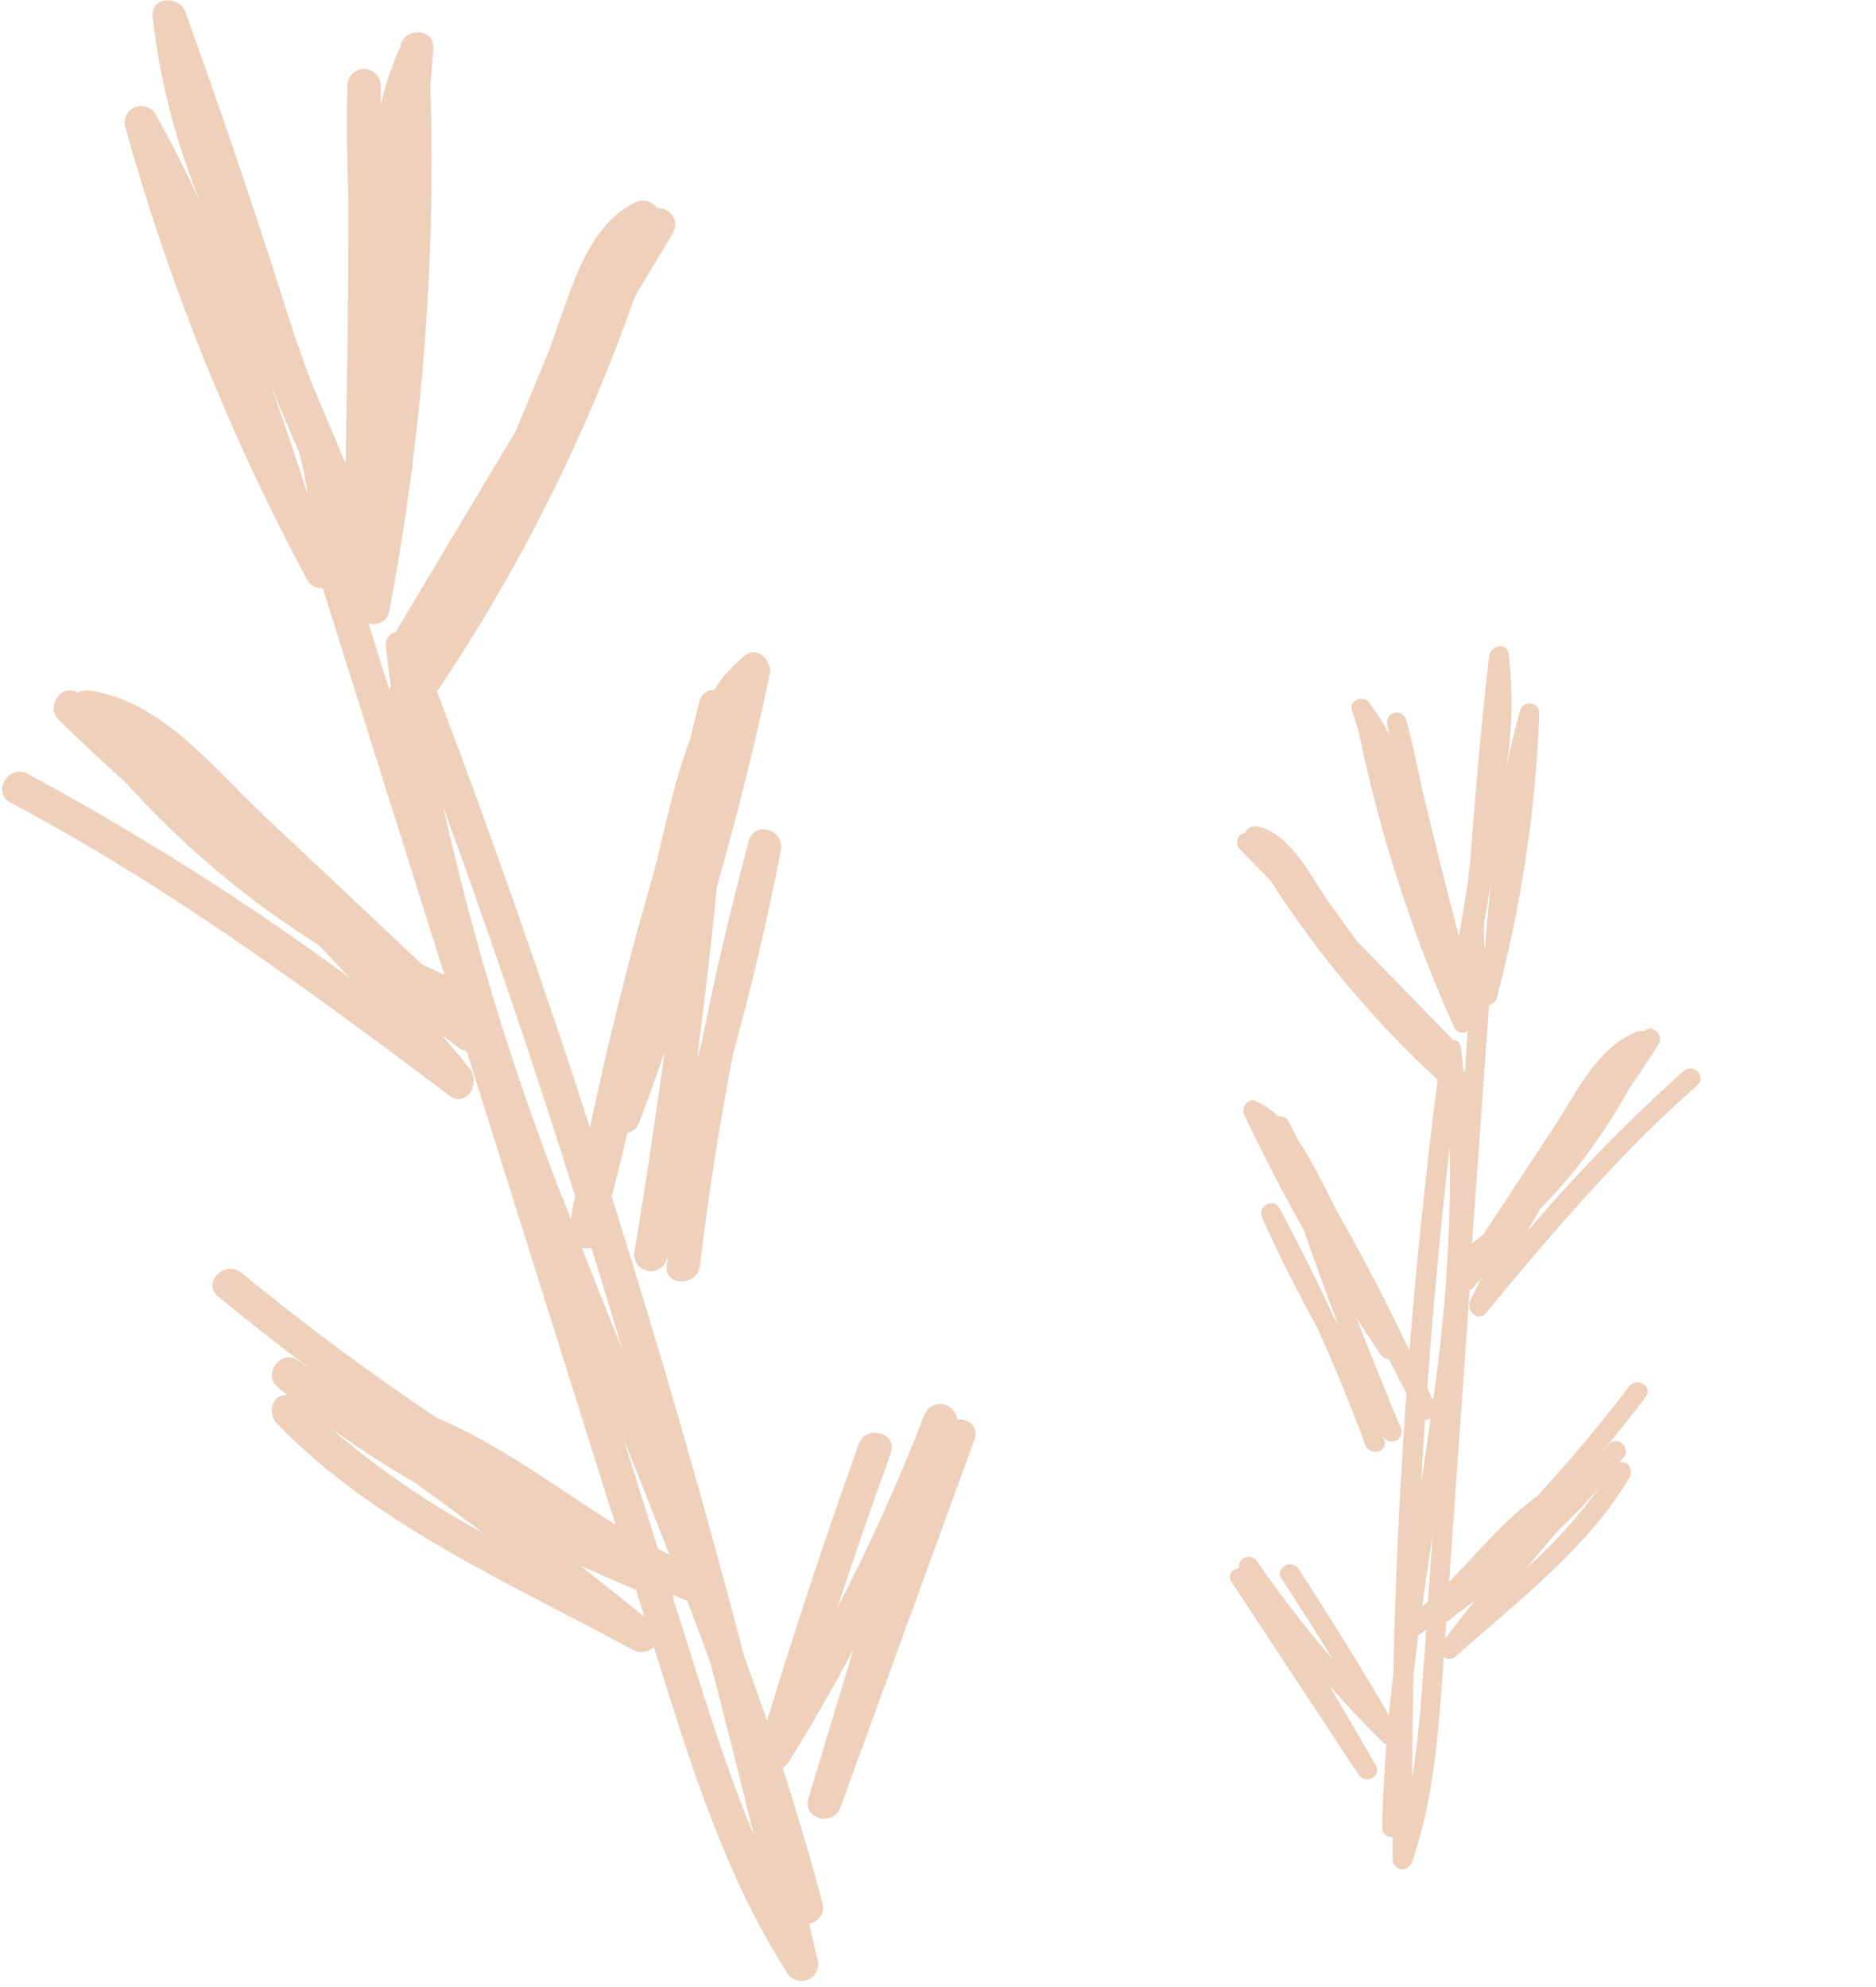 <?xml version="1.0" encoding="UTF-8"?> <svg xmlns="http://www.w3.org/2000/svg" width="118" height="125" viewBox="0 0 118 125" fill="none"> <path d="M0.651 50.478C10.478 55.694 19.406 62.251 28.291 68.933C29.322 69.706 30.247 68.139 29.569 67.258C28.891 66.376 28.389 65.822 27.787 65.108L28.917 65.948C29.046 66.04 29.196 66.098 29.353 66.117C30.871 70.955 32.391 75.797 33.915 80.641L38.718 95.911C34.974 93.548 31.398 90.825 27.46 89.183C23.233 86.347 19.143 83.307 15.19 80.063C14.16 79.223 12.674 80.679 13.712 81.545C15.632 83.125 17.586 84.66 19.574 86.15L18.686 85.537C17.715 84.881 16.513 86.371 17.417 87.212L18.07 87.758L17.852 87.757C17.013 87.873 16.894 88.997 17.388 89.509C23.565 95.927 32.129 99.598 39.854 103.804C40.06 103.909 40.294 103.945 40.523 103.907C40.751 103.868 40.961 103.756 41.12 103.588C41.22 103.89 41.312 104.192 41.404 104.494C43.539 111.282 45.649 118.045 49.504 124.089C49.636 124.309 49.843 124.474 50.087 124.552C50.332 124.631 50.596 124.617 50.831 124.515C51.067 124.413 51.257 124.229 51.366 123.996C51.475 123.764 51.497 123.5 51.426 123.254C51.251 122.499 51.068 121.752 50.893 120.997C51.036 120.978 51.173 120.928 51.295 120.851C51.418 120.774 51.522 120.672 51.602 120.551C51.681 120.431 51.734 120.294 51.757 120.152C51.78 120.009 51.772 119.863 51.734 119.724C50.984 116.863 50.125 114.019 49.233 111.2C49.379 111.123 49.501 111.007 49.586 110.865C51.043 108.531 52.411 106.149 53.69 103.719C52.746 106.854 51.798 109.988 50.848 113.123C50.452 114.43 52.413 114.929 52.868 113.68C55.676 105.97 58.485 98.257 61.294 90.541C61.597 89.703 60.877 89.216 60.197 89.282C60.175 89.038 60.069 88.81 59.898 88.635C59.727 88.46 59.502 88.35 59.259 88.322C59.016 88.294 58.771 88.35 58.565 88.482C58.359 88.613 58.204 88.811 58.127 89.043C56.525 93.175 54.702 97.217 52.663 101.151C53.742 97.891 54.855 94.631 56.035 91.396C56.489 90.122 54.461 89.574 54.014 90.839C51.953 96.588 50.031 102.385 48.248 108.229C47.781 106.876 47.303 105.53 46.813 104.193C44.275 94.484 41.497 84.849 38.478 75.29L39.466 71.275C39.637 71.233 39.795 71.149 39.926 71.031C40.056 70.913 40.155 70.763 40.213 70.597C40.761 69.139 41.283 67.672 41.797 66.206C41.231 70.364 40.606 74.517 39.922 78.664C39.858 78.928 39.9 79.207 40.038 79.442C40.176 79.677 40.4 79.848 40.663 79.921C40.925 79.993 41.205 79.96 41.444 79.83C41.683 79.699 41.862 79.481 41.942 79.221C41.943 79.17 41.984 79.112 42.001 79.053C42.001 79.237 41.95 79.422 41.933 79.606C41.772 80.939 43.877 80.935 44.03 79.61C44.557 75.138 45.256 70.681 46.124 66.238C47.289 62.031 48.286 57.778 49.115 53.48C49.361 52.173 47.441 51.599 47.095 52.915C45.97 57.106 44.984 61.319 44.138 65.556C44.037 65.908 43.944 66.251 43.843 66.595C44.319 62.99 44.736 59.379 45.094 55.763C46.36 51.354 47.469 46.898 48.422 42.393C48.591 41.614 47.678 40.606 46.889 41.208C46.118 41.818 45.457 42.554 44.931 43.385C44.718 43.382 44.509 43.452 44.34 43.583C44.171 43.713 44.051 43.897 43.999 44.105L43.408 46.485C42.262 49.527 41.669 53.015 40.919 55.613C39.451 60.642 38.201 65.772 37.11 70.919C34.124 61.706 30.917 52.566 27.489 43.497C32.676 35.786 36.855 27.443 39.926 18.672L42.331 14.651C42.424 14.488 42.472 14.303 42.468 14.115C42.464 13.927 42.41 13.744 42.31 13.585C42.211 13.425 42.07 13.296 41.903 13.21C41.736 13.125 41.549 13.086 41.361 13.098C41.205 12.881 40.978 12.726 40.719 12.659C40.46 12.593 40.186 12.62 39.945 12.735C36.588 14.339 35.657 19.327 34.368 22.453L32.448 27.103L24.997 39.569C24.969 39.619 24.946 39.672 24.929 39.728C24.72 39.772 24.535 39.895 24.413 40.071C24.291 40.246 24.241 40.462 24.273 40.674C24.364 41.513 24.463 42.352 24.579 43.19L24.487 43.392C24.053 41.999 23.611 40.606 23.178 39.196C23.307 39.246 23.445 39.267 23.584 39.258C23.722 39.249 23.857 39.212 23.979 39.147C24.102 39.082 24.209 38.991 24.293 38.882C24.378 38.772 24.438 38.646 24.47 38.511C25.034 35.554 25.509 32.592 25.894 29.625C25.954 29.461 25.974 29.286 25.954 29.113C26.95 21.256 27.323 13.333 27.069 5.417C27.129 4.62 27.197 3.832 27.257 3.044C27.36 1.702 25.264 1.699 25.161 3.04C25.125 3.082 25.094 3.127 25.068 3.174C24.588 4.279 24.213 5.427 23.947 6.602C23.948 6.191 23.948 5.764 23.949 5.386C23.95 5.108 23.84 4.841 23.643 4.645C23.447 4.448 23.181 4.337 22.903 4.336C22.625 4.336 22.358 4.446 22.161 4.642C21.964 4.838 21.853 5.105 21.853 5.383C21.781 7.898 21.844 10.414 21.915 12.93C21.906 18.341 21.846 23.747 21.736 29.148L19.531 23.919C19.055 22.602 18.588 21.335 18.213 20.135C16.161 13.624 13.975 7.161 11.655 0.744C11.28 -0.288 9.477 -0.241 9.592 1.018C10.058 5.124 11.104 9.143 12.699 12.956C11.813 11.009 10.85 9.095 9.808 7.215C9.682 6.986 9.474 6.812 9.227 6.728C8.979 6.643 8.709 6.655 8.47 6.759C8.23 6.864 8.038 7.054 7.932 7.293C7.825 7.532 7.812 7.802 7.894 8.05C10.648 17.922 14.484 27.46 19.333 36.489C19.426 36.659 19.567 36.797 19.739 36.886C19.91 36.974 20.105 37.009 20.297 36.986L27.953 61.318L26.545 60.661L16.498 51.202C13.351 48.219 10.146 44.088 5.61 43.426C5.361 43.403 5.111 43.452 4.889 43.567C3.926 42.937 2.841 44.402 3.662 45.242C5.051 46.611 6.475 47.939 7.923 49.241C11.468 53.189 15.546 56.622 20.04 59.443C20.693 60.114 21.329 60.803 21.965 61.483C15.524 56.748 8.762 52.466 1.727 48.669C0.521 48.038 -0.539 49.847 0.651 50.478ZM26.153 93.29C27.582 94.332 29.006 95.383 30.424 96.442C26.963 94.579 23.713 92.347 20.733 89.783C22.478 91.047 24.287 92.22 26.153 93.298L26.153 93.29ZM36.508 98.482C37.673 99.004 38.838 99.509 40.003 100.014L40.528 101.692C39.2 100.616 37.86 99.549 36.508 98.49L36.508 98.482ZM41.391 97.425C40.665 95.118 39.94 92.819 39.223 90.511C40.191 92.934 41.154 95.362 42.111 97.795L41.391 97.425ZM42.292 100.295L42.97 100.606L43.222 100.682C43.723 101.991 44.212 103.306 44.691 104.626C45.629 108.217 46.537 111.816 47.414 115.423C45.427 110.673 43.984 105.681 42.408 100.756L42.292 100.295ZM36.594 78.482C36.791 78.541 37 78.541 37.197 78.483C37.864 80.636 38.523 82.798 39.173 84.968C38.305 82.812 37.437 80.647 36.594 78.482ZM35.901 76.678C32.534 68.272 29.854 59.607 27.887 50.769C30.836 58.874 33.6 67.033 36.18 75.244C36.062 75.722 35.985 76.2 35.901 76.678V76.678ZM18.827 28.48C19.059 29.355 19.24 30.243 19.368 31.139C18.625 28.857 17.866 26.575 17.082 24.318C17.644 25.728 18.226 27.115 18.827 28.48V28.48Z" fill="#EED0BB"></path> <path d="M106.771 68.255C101.847 72.589 97.623 77.568 93.439 82.614C92.954 83.198 92.21 82.426 92.478 81.828C92.746 81.23 92.959 80.843 93.207 80.352L92.673 80.988C92.612 81.058 92.534 81.112 92.446 81.144C92.237 84.126 92.026 87.11 91.814 90.096L91.144 99.51C92.969 97.643 94.648 95.593 96.682 94.114C98.719 91.91 100.649 89.608 102.473 87.208C102.949 86.585 104 87.218 103.523 87.856C102.638 89.024 101.727 90.171 100.79 91.298L101.216 90.824C101.683 90.316 102.576 91.006 102.172 91.612L101.872 92.014L101.997 91.984C102.494 91.936 102.716 92.564 102.503 92.925C99.836 97.449 95.427 100.724 91.571 104.191C91.467 104.28 91.338 104.333 91.201 104.342C91.065 104.35 90.93 104.315 90.815 104.241C90.799 104.427 90.788 104.613 90.776 104.799C90.479 108.983 90.193 113.15 88.807 117.143C88.762 117.287 88.665 117.409 88.536 117.488C88.406 117.566 88.253 117.595 88.104 117.568C87.955 117.542 87.821 117.462 87.727 117.344C87.632 117.226 87.584 117.077 87.591 116.926C87.588 116.469 87.591 116.016 87.588 115.559C87.504 115.567 87.418 115.557 87.338 115.53C87.257 115.503 87.183 115.458 87.121 115.4C87.059 115.342 87.01 115.271 86.977 115.192C86.945 115.114 86.93 115.029 86.932 114.944C86.972 113.201 87.076 111.452 87.202 109.714C87.108 109.689 87.022 109.64 86.954 109.57C85.8 108.43 84.69 107.251 83.624 106.032C84.594 107.701 85.566 109.369 86.539 111.037C86.945 111.733 85.888 112.286 85.456 111.632C82.793 107.594 80.129 103.555 77.464 99.514C77.176 99.074 77.522 98.696 77.921 98.641C77.901 98.499 77.93 98.353 78.004 98.23C78.078 98.106 78.193 98.012 78.328 97.963C78.464 97.913 78.612 97.912 78.748 97.96C78.884 98.007 79 98.099 79.076 98.222C80.558 100.373 82.156 102.441 83.863 104.419C82.799 102.697 81.715 100.979 80.597 99.285C80.162 98.617 81.251 98.025 81.68 98.69C83.647 101.706 85.541 104.767 87.361 107.876C87.444 107.036 87.535 106.199 87.633 105.365C87.763 99.45 88.04 93.546 88.466 87.651L87.351 85.483C87.247 85.483 87.145 85.456 87.054 85.406C86.963 85.356 86.886 85.284 86.83 85.197C86.317 84.435 85.817 83.665 85.322 82.895C86.214 85.202 87.14 87.498 88.098 89.783C88.171 89.926 88.185 90.092 88.138 90.245C88.091 90.399 87.986 90.528 87.845 90.605C87.705 90.682 87.54 90.702 87.385 90.66C87.23 90.617 87.098 90.516 87.016 90.378C87.009 90.35 86.977 90.322 86.959 90.29C86.984 90.396 87.039 90.495 87.074 90.598C87.349 91.341 86.141 91.626 85.872 90.887C84.959 88.394 83.95 85.934 82.845 83.504C81.602 81.25 80.45 78.948 79.387 76.596C79.068 75.88 80.09 75.289 80.468 75.996C81.686 78.246 82.827 80.528 83.89 82.842C83.997 83.03 84.097 83.214 84.202 83.397C83.436 81.395 82.704 79.381 82.005 77.356C80.677 75.001 79.432 72.596 78.271 70.143C78.067 69.719 78.453 69.017 78.988 69.254C79.513 69.499 79.993 69.831 80.408 70.235C80.53 70.205 80.659 70.216 80.774 70.268C80.889 70.32 80.983 70.409 81.04 70.521L81.705 71.805C82.777 73.393 83.594 75.312 84.379 76.7C85.908 79.383 87.325 82.155 88.653 84.957C89.108 79.266 89.699 73.586 90.426 67.918C86.398 64.204 82.862 59.99 79.903 55.379L77.974 53.402C77.899 53.321 77.846 53.221 77.823 53.113C77.799 53.005 77.806 52.892 77.841 52.787C77.876 52.682 77.939 52.589 78.023 52.517C78.108 52.445 78.21 52.397 78.319 52.379C78.379 52.233 78.488 52.113 78.627 52.039C78.767 51.966 78.927 51.944 79.081 51.977C81.226 52.438 82.441 55.172 83.607 56.788L85.343 59.193L91.319 65.324C91.342 65.349 91.362 65.377 91.379 65.406C91.505 65.403 91.628 65.448 91.722 65.532C91.816 65.617 91.874 65.734 91.884 65.859C91.947 66.353 92.004 66.847 92.053 67.344L92.133 67.447C92.192 66.589 92.255 65.73 92.311 64.862C92.243 64.908 92.167 64.939 92.087 64.953C92.006 64.967 91.924 64.964 91.844 64.943C91.766 64.923 91.692 64.885 91.628 64.834C91.565 64.783 91.513 64.719 91.476 64.646C90.749 63.027 90.072 61.393 89.446 59.744C89.389 59.658 89.354 59.561 89.342 59.459C87.697 55.089 86.402 50.596 85.466 46.022C85.323 45.573 85.176 45.13 85.034 44.687C84.792 43.931 85.994 43.643 86.236 44.398C86.262 44.417 86.286 44.438 86.307 44.462C86.733 45.031 87.105 45.637 87.418 46.275C87.362 46.039 87.303 45.794 87.251 45.578C87.213 45.419 87.24 45.251 87.325 45.111C87.411 44.971 87.548 44.871 87.708 44.833C87.867 44.795 88.035 44.821 88.175 44.907C88.315 44.993 88.415 45.13 88.453 45.29C88.837 46.722 89.145 48.174 89.448 49.626C90.192 52.729 90.965 55.821 91.766 58.903L92.316 55.603C92.409 54.783 92.504 53.992 92.555 53.253C92.842 49.239 93.213 45.233 93.668 41.237C93.742 40.594 94.782 40.375 94.888 41.112C95.181 43.53 95.13 45.978 94.737 48.383C94.979 47.145 95.27 45.916 95.611 44.695C95.652 44.547 95.747 44.419 95.877 44.337C96.008 44.254 96.164 44.224 96.316 44.251C96.468 44.279 96.604 44.362 96.697 44.484C96.791 44.606 96.836 44.76 96.822 44.913C96.591 50.951 95.694 56.944 94.146 62.785C94.116 62.895 94.054 62.993 93.968 63.068C93.881 63.142 93.775 63.188 93.661 63.201L92.594 78.201L93.311 77.632L97.781 70.835C99.179 68.695 100.453 65.888 102.963 64.889C103.103 64.841 103.253 64.835 103.396 64.871C103.863 64.378 104.685 65.07 104.329 65.664C103.719 66.639 103.084 67.595 102.431 68.54C100.937 71.287 99.068 73.814 96.876 76.045C96.593 76.519 96.322 77.001 96.05 77.478C99.097 73.883 102.391 70.504 105.906 67.365C106.512 66.838 107.367 67.731 106.771 68.255ZM97.993 96.29C97.315 97.083 96.642 97.88 95.973 98.681C97.704 97.14 99.263 95.416 100.622 93.539C99.793 94.502 98.916 95.422 97.994 96.295L97.993 96.29ZM92.763 100.682C92.166 101.141 91.567 101.589 90.968 102.038L90.896 103.072C91.511 102.274 92.134 101.479 92.764 100.687L92.763 100.682ZM89.818 100.743C89.919 99.321 90.022 97.903 90.118 96.482C89.893 98.004 89.672 99.528 89.456 101.054L89.818 100.743ZM89.694 102.512L89.347 102.783L89.213 102.861C89.105 103.68 89.004 104.501 88.909 105.323C88.862 107.511 88.832 109.699 88.822 111.887C89.313 108.892 89.459 105.832 89.69 102.792L89.694 102.512ZM89.982 89.224C89.878 89.285 89.757 89.314 89.636 89.307C89.548 90.633 89.465 91.963 89.389 93.296C89.592 91.941 89.794 90.581 89.982 89.224ZM90.133 88.095C90.916 82.814 91.27 77.479 91.191 72.142C90.607 77.193 90.135 82.249 89.778 87.311C89.91 87.569 90.02 87.832 90.133 88.095V88.095ZM93.342 58.123C93.329 58.656 93.347 59.19 93.396 59.721C93.51 58.311 93.633 56.899 93.775 55.497C93.645 56.382 93.501 57.258 93.342 58.123V58.123Z" fill="#EED0BB"></path> </svg> 